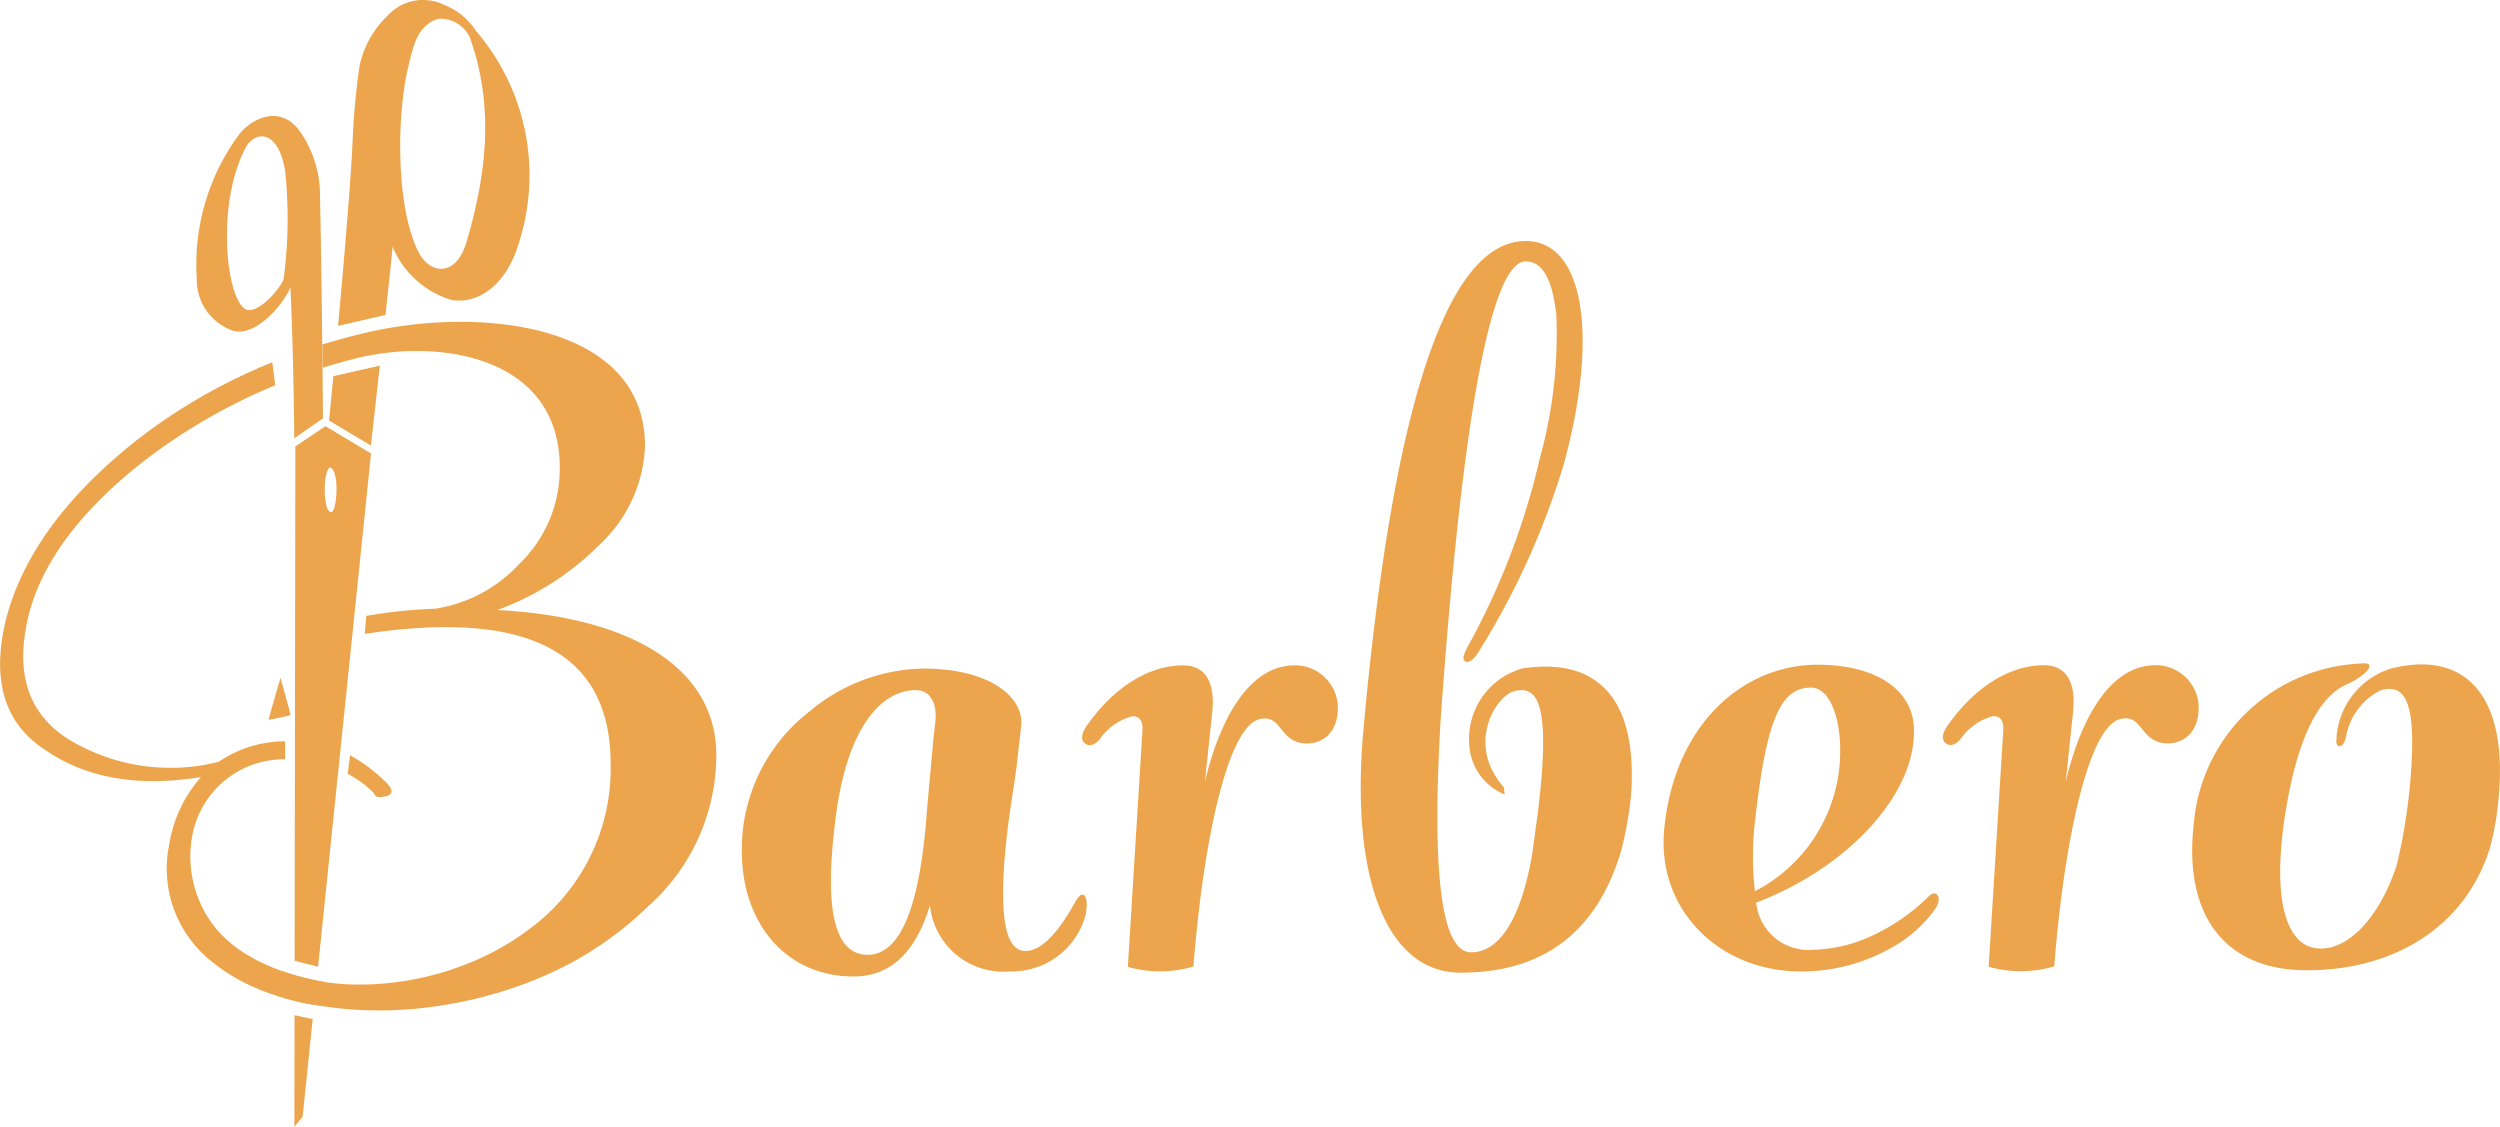 <svg xmlns="http://www.w3.org/2000/svg" width="137.144" height="61.81" viewBox="0 0 137.144 61.81">
  <g id="Group_9410" data-name="Group 9410" transform="translate(-785.917 -463.331)">
    <path id="Path_4353" data-name="Path 4353" d="M828,551.991l2.906-28.152-2.5-1.5-1.652,1.11-.042,28.217Zm.668-27.383c.515.147.382,2.429.052,2.448C828.222,527.022,828.286,524.631,828.67,524.607Z" transform="translate(-24.634 -35.629)" fill="#eca54c"/>
    <path id="Path_4354" data-name="Path 4354" d="M826.689,603.9l-.009,6.121.452-.551.553-5.357Z" transform="translate(-24.614 -84.877)" fill="#eca54c"/>
    <path id="Path_4355" data-name="Path 4355" d="M824.686,561.453c.01,0,.016-.006.026-.008s-.006-.031-.01-.046Z" transform="translate(-23.41 -59.215)" fill="#eca54c"/>
    <path id="Path_4356" data-name="Path 4356" d="M823.729,558.861c0,.015.006.031.01.046s-.016.006-.026.008l.016-.055m.01-1.665-.444,1.54-.016.054-.2.706.721-.136.04-.008.024-.009.433-.1-.117-.454c0-.015-.007-.034-.012-.053l-.426-1.545Z" transform="translate(-22.437 -56.677)" fill="#eca54c"/>
    <path id="Path_4357" data-name="Path 4357" d="M818.462,497.071s-.036-4.563-.212-8.279c-.472,1.117-2.044,2.763-3.177,2.368a2.945,2.945,0,0,1-1.959-2.848,12.013,12.013,0,0,1,2.366-7.97c.787-.914,2.2-1.475,3.2-.231a6.047,6.047,0,0,1,1.188,3.376c.111,4.941.168,12.487.168,12.487Zm-.5-14.66c-.364-2.237-1.565-2.219-2.118-1.376-1.637,2.965-1.178,8.115-.123,8.914.59.446,1.85-.9,2.152-1.589A24.954,24.954,0,0,0,817.961,482.411Z" transform="translate(-16.402 -9.697)" fill="#eca54c"/>
    <path id="Path_4358" data-name="Path 4358" d="M836.2,569.431a9.11,9.11,0,0,0-2.012-1.528l-.129,1.021a5.764,5.764,0,0,1,1.443,1.066q0,.105.21.21C836.476,570.2,836.685,569.92,836.2,569.431Z" transform="translate(-29.067 -63.143)" fill="#eca54c"/>
    <path id="Path_4359" data-name="Path 4359" d="M840.306,465.044a3.72,3.72,0,0,0-1.77-1.45,2.626,2.626,0,0,0-3.113.618,5.313,5.313,0,0,0-1.521,2.754,40.318,40.318,0,0,0-.382,4.206c-.112,2.336-.481,6.608-.794,10.035l2.6-.6c.219-2.007.395-3.674.385-3.755a5.068,5.068,0,0,0,3.251,2.937c1.428.236,2.953-.805,3.632-2.977A12.137,12.137,0,0,0,840.306,465.044Zm-.532,11.563c-.557,1.9-1.972,1.823-2.64.546-1.243-2.482-1.206-7.516-.543-10.217.265-1.083.484-2.226,1.631-2.573a1.769,1.769,0,0,1,1.737,1.036C841.309,469.158,840.87,472.875,839.773,476.607Z" transform="translate(-28.264 0)" fill="#eca54c"/>
    <path id="Path_4360" data-name="Path 4360" d="M831.717,514.539c-.14,1.467-.235,2.435-.235,2.435l2.295,1.37s.231-2.055.489-4.383Z" transform="translate(-27.513 -30.571)" fill="#eca54c"/>
    <path id="Path_4361" data-name="Path 4361" d="M827.293,599.708s-.82-.111-1.09-.167c-.32-.066-1.263-.333-1.263-.333v-1.437a9.99,9.99,0,0,0,1.272.38c.717.17,1.081.224,1.081.224Z" transform="translate(-23.563 -81.177)" fill="#eca54c"/>
    <path id="Path_4362" data-name="Path 4362" d="M813.2,523.706a15.383,15.383,0,0,0,5.654-3.63A7.77,7.77,0,0,0,821.3,514.7c0-6.7-9-7.679-15.287-6.212-.824.189-1.624.412-2.412.652l.013,1.277c.538-.167,1.081-.323,1.631-.463,4.4-1.187,11.378-.349,11.378,5.933a7.224,7.224,0,0,1-2.234,5.305,7.9,7.9,0,0,1-4.607,2.443,27.434,27.434,0,0,0-3.772.393l-.086.986q13.49-2.034,13.491,7.137a10.906,10.906,0,0,1-4.46,9.057h0a14.212,14.212,0,0,1-2.787,1.643l-.034.015q-.347.155-.7.292l-.052.02q-.355.137-.716.256l-.032.011a16.359,16.359,0,0,1-3.03.684l-.152.017q-.285.034-.567.057l-.211.015q-.253.017-.5.025l-.232.006c-.16,0-.319,0-.476,0l-.231,0c-.162-.006-.32-.015-.479-.026-.068,0-.137-.008-.205-.014-.2-.017-.4-.039-.59-.065l-.07-.008q-.339-.048-.664-.114c-.44-.091-.853-.2-1.253-.323-.213-.064-.422-.13-.623-.2-.054-.019-.1-.04-.157-.06-.193-.072-.383-.146-.565-.225-.064-.028-.124-.059-.187-.088-.164-.075-.326-.151-.48-.232-.091-.048-.175-.1-.263-.151-.118-.067-.238-.134-.35-.2q-.28-.179-.534-.373l-.026-.018a6.631,6.631,0,0,1-.988-.931h0a6.26,6.26,0,0,1-1.275-5.427,5.119,5.119,0,0,1,5.032-3.9v-.987a6.452,6.452,0,0,0-3.636,1.122,10.743,10.743,0,0,1-8.167-1.187c-2.3-1.4-3.071-3.7-2.234-6.981.768-2.862,2.862-5.654,6.352-8.376a31.7,31.7,0,0,1,7.142-4.109l-.16-1.259a30.907,30.907,0,0,0-7.68,4.461c-3.7,3-6,6.143-6.91,9.563-.838,3.351-.14,5.794,2.164,7.26,2.234,1.536,5.1,2.025,8.516,1.466a7.319,7.319,0,0,0-1.745,3.7,6.5,6.5,0,0,0,2.464,6.523l.042.032q.3.241.641.461c.05.033.1.065.154.1q.29.183.6.349.107.058.217.114c.2.1.409.2.623.289.082.035.162.072.245.106.232.094.473.18.718.262.068.023.134.049.2.071.314.1.637.193.973.273v0l.027.008c.348.082.7.149,1.05.212v0l.032,0c.25.044.5.078.753.113.144.02.287.042.431.059.231.027.464.046.7.065.17.014.339.028.51.037.216.012.433.019.649.024.194,0,.389.007.584.006s.4,0,.6-.011c.223-.007.446-.019.669-.034.177-.011.354-.023.532-.039.261-.023.524-.054.787-.087.145-.018.29-.034.435-.055.332-.048.665-.106,1-.169.081-.015.161-.027.242-.043.429-.086.859-.181,1.292-.291.109-.028.212-.062.32-.091.282-.076.562-.153.836-.239.2-.061.387-.128.579-.193s.363-.124.541-.189c.222-.082.441-.168.659-.257q.191-.078.378-.16c.251-.108.5-.219.744-.336l.129-.065a18.79,18.79,0,0,0,4.889-3.427,11.126,11.126,0,0,0,3.769-8.307C825.209,526.638,820.113,524.055,813.2,523.706Z" transform="translate(0 -26.91)" fill="#eca54c"/>
    <path id="Path_4363" data-name="Path 4363" d="M989.169,527.13c.41-5.659-2.13-7.579-5.978-6.977a4.007,4.007,0,0,0-2.9,4.1,3.13,3.13,0,0,0,1.945,2.807,3.286,3.286,0,0,0-.051-.4c-2.027-2.295-.519-4.874.512-5.249,1.257-.349,2.164.349,1.327,6.91,0,0-.289,2.057-.282,2.057-.628,3.56-1.812,5.343-3.349,5.343-1.605,0-2.164-4.188-1.675-12.635,1.187-16.823,2.792-25.269,4.677-25.269q1.361,0,1.675,2.932a25.368,25.368,0,0,1-.908,7.888,40,40,0,0,1-3.687,9.833c-.489.838-.575,1.128-.432,1.266s.44.032.758-.487a42.532,42.532,0,0,0,4.687-10.333c1.954-7.19,1.047-12.216-2.094-12.216-4.328,0-7.329,9.075-8.935,27.153-.628,7.748,1.256,12.984,5.375,12.984q6.805,0,8.8-6.7A20.581,20.581,0,0,0,989.169,527.13Z" transform="translate(-113.778 -20.148)" fill="#eca54c"/>
    <path id="Path_4364" data-name="Path 4364" d="M1100.376,555.454a4.261,4.261,0,0,0-3,4c-.01.388.419.376.532-.273a3.533,3.533,0,0,1,1.907-2.539c1.09-.287,1.9.181,1.685,4a30.75,30.75,0,0,1-.818,5.607c-.953,2.91-2.642,4.567-4.148,4.567-1.884,0-2.652-2.512-2.024-6.98.628-4.328,1.815-6.841,3.49-7.539a3.946,3.946,0,0,0,.978-.628c.349-.349.279-.558-.28-.488a9.6,9.6,0,0,0-9.144,8.8c-.558,4.816,1.536,8.027,6.213,8.027s8.586-2.3,9.982-6.561l.015-.006.289-1.193-.025.012a6.252,6.252,0,0,0,.14-.768C1107.078,556.989,1104.495,554.407,1100.376,555.454Z" transform="translate(-183.291 -55.449)" fill="#eca54c"/>
    <path id="Path_4365" data-name="Path 4365" d="M1030.828,568.057a10.979,10.979,0,0,1-3.011,2.122,8.041,8.041,0,0,1-3.337.828,2.886,2.886,0,0,1-3.141-2.582c5.1-1.955,8.655-5.934,8.655-9.354.07-2.164-1.884-3.7-5.3-3.7-3.979,0-7.748,3.141-8.377,8.8-.558,4.537,2.932,8.027,7.469,8.027a9.988,9.988,0,0,0,5.493-1.616,7.2,7.2,0,0,0,1.906-1.849C1031.585,568.093,1031.189,567.686,1030.828,568.057Zm-9.559-4.031c.628-5.793,1.466-7.4,3.072-7.4,1.047,0,1.606,1.675,1.606,3.421a8.636,8.636,0,0,1-4.677,7.748A16.834,16.834,0,0,1,1021.268,564.027Z" transform="translate(-139.082 -55.575)" fill="#eca54c"/>
    <path id="Path_4366" data-name="Path 4366" d="M1068.971,557.548c.1,1.387-.675,2.166-1.667,2.171-1.55.009-1.36-1.607-2.581-1.341-1.8.333-3.145,6.861-3.664,13.577a6.483,6.483,0,0,1-3.6.02l.8-12.949c.028-.452-.091-.807-.557-.8a3.138,3.138,0,0,0-1.768,1.236c-.226.292-.584.487-.851.231-.3-.256-.025-.742.116-.937,1.54-2.2,3.473-3.312,5.27-3.321,1.425-.008,1.763,1.185,1.619,2.574l-.4,3.811c.8-3.361,2.375-6.372,4.917-6.386A2.353,2.353,0,0,1,1068.971,557.548Z" transform="translate(-162.449 -55.611)" fill="#eca54c"/>
    <path id="Path_4367" data-name="Path 4367" d="M949.776,557.564c.1,1.388-.675,2.167-1.667,2.172-1.55.009-1.36-1.606-2.581-1.341-1.8.333-3.144,6.861-3.664,13.578a6.485,6.485,0,0,1-3.6.02l.8-12.949c.028-.452-.091-.807-.557-.8a3.138,3.138,0,0,0-1.768,1.236c-.226.292-.584.487-.851.231-.3-.257-.025-.742.116-.937,1.54-2.2,3.472-3.312,5.27-3.322,1.426-.008,1.763,1.185,1.619,2.574l-.4,3.811c.8-3.361,2.375-6.372,4.917-6.386A2.353,2.353,0,0,1,949.776,557.564Z" transform="translate(-90.476 -55.621)" fill="#eca54c"/>
    <path id="Path_4368" data-name="Path 4368" d="M906.988,568.6c-1.034,1.892-1.954,2.793-2.792,2.793-1.236,0-1.526-2.393-.917-7.159l.424-2.862,0-.031v0l.28-2.44a2,2,0,0,0-.209-.884v0h0c-.588-1.2-2.4-2.116-5.165-2.116a9.962,9.962,0,0,0-6.283,2.373,9.563,9.563,0,0,0-3.63,6.492c-.488,4.747,2.164,8.027,6.073,8.027,2.024,0,3.421-1.326,4.188-3.909a4.051,4.051,0,0,0,4.4,3.629,4.181,4.181,0,0,0,4.122-3.023C907.7,568.566,907.442,567.881,906.988,568.6Zm-8.237-4.327c-.419,4.887-1.466,7.329-3.211,7.329s-2.373-2.3-1.815-6.98c.558-5.375,2.513-7.539,4.468-7.539.72,0,1.11.627,1.079,1.495-.014.395-.1.859-.139,1.378C899.134,559.959,898.752,564.066,898.752,564.276Z" transform="translate(-62.028 -55.894)" fill="#eca54c"/>
  </g>
</svg>
